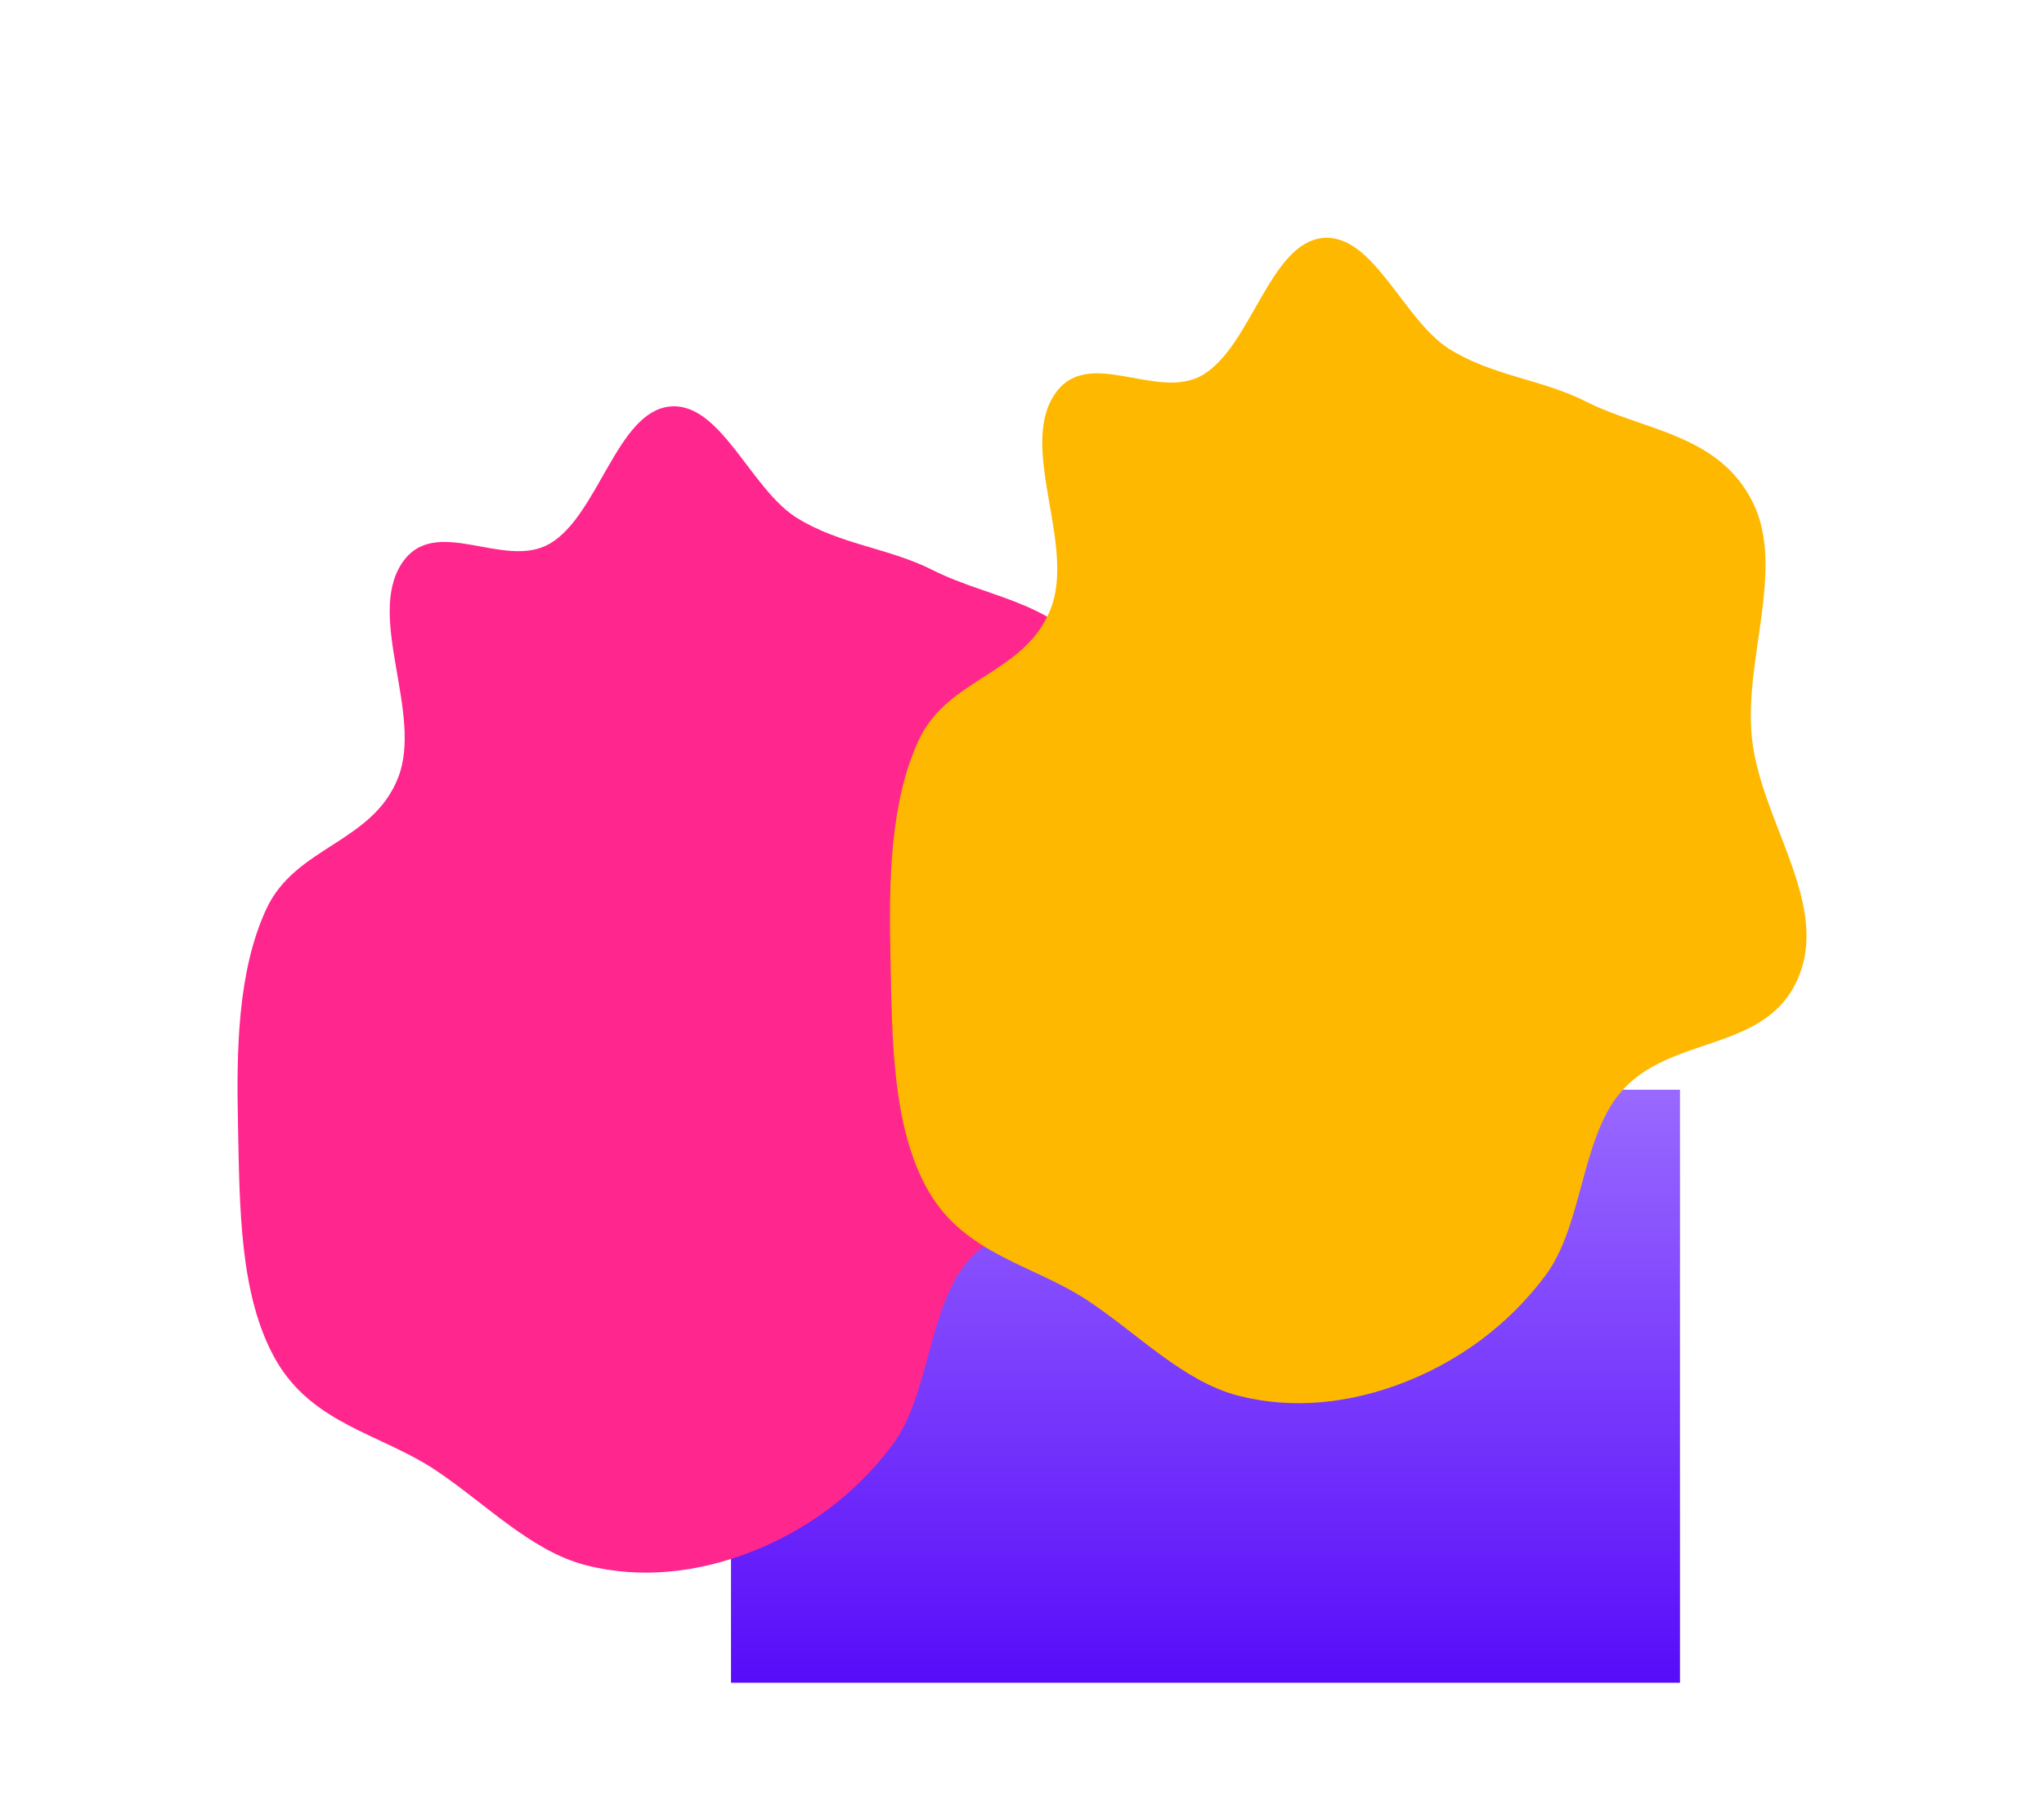<?xml version="1.0" encoding="utf-8"?>
<svg xmlns="http://www.w3.org/2000/svg" fill="none" height="100%" overflow="visible" preserveAspectRatio="none" style="display: block;" viewBox="0 0 2757 2442" width="100%">
<g id="Background">
<rect fill="url(#paint0_linear_0_278)" height="800" id="Rectangle 2" width="1280" x="986" y="1470"/>
<g filter="url(#filter0_f_0_278)" id="P">
<path clip-rule="evenodd" d="M903.219 548.406C971.79 541.246 1012.28 659.719 1074.72 698.522C1133.16 734.838 1198.56 738.848 1258.81 769.371C1336.3 808.635 1437.6 812.676 1483.36 905.566C1527.07 994.293 1471.35 1116.71 1481.9 1222.22C1492.91 1332.34 1583.64 1441.43 1546.89 1540.91C1506.41 1650.48 1372.66 1621.3 1304.53 1702.32C1251.96 1764.84 1253.75 1881.79 1204.13 1948.54C1152.24 2018.35 1084.56 2065.35 1014.13 2093.01C941.588 2121.49 863.986 2130.42 789.775 2111.26C715.652 2092.12 654.35 2027.49 586.634 1982.62C513.859 1934.4 421.376 1920.99 371.951 1834.42C322.584 1747.95 323.326 1626.38 321.014 1517.37C318.909 1418.13 320.159 1310.88 359.059 1226.53C398.337 1141.36 502.286 1137.64 537.024 1048.96C570.637 963.159 494.235 833.581 541.624 760.502C586.087 691.936 679.739 769.651 741.724 733.293C807.066 694.966 832.156 555.827 903.219 548.406Z" fill="#FF268E" fill-rule="evenodd"/>
</g>
<g filter="url(#filter1_f_0_278)" id="Y">
<path clip-rule="evenodd" d="M1783.72 321.104C1852.35 313.95 1892.87 432.327 1955.37 471.099C2013.86 507.386 2079.32 511.392 2139.62 541.89C2217.18 581.123 2318.57 585.161 2364.37 677.976C2408.11 766.632 2352.34 888.954 2362.9 994.378C2373.92 1104.4 2464.73 1213.41 2427.95 1312.81C2387.43 1422.28 2253.56 1393.13 2185.38 1474.09C2132.76 1536.56 2134.55 1653.41 2084.89 1720.11C2032.96 1789.86 1965.22 1836.83 1894.73 1864.46C1822.12 1892.92 1744.46 1901.84 1670.18 1882.69C1595.99 1863.57 1534.64 1798.99 1466.86 1754.16C1394.03 1705.98 1301.46 1692.58 1252 1606.08C1202.59 1519.68 1203.33 1398.21 1201.01 1289.29C1198.91 1190.12 1200.16 1082.97 1239.09 998.68C1278.4 913.577 1382.44 909.86 1417.21 821.257C1450.85 735.523 1374.39 606.049 1421.82 533.029C1466.32 464.519 1560.05 542.171 1622.09 505.842C1687.49 467.546 1712.6 328.519 1783.72 321.104Z" fill="#FFB800" fill-rule="evenodd"/>
</g>
</g>
<defs>
<filter color-interpolation-filters="sRGB" filterUnits="userSpaceOnUse" height="2213.33" id="filter0_f_0_278" width="1875.2" x="0.4" y="228.095">
<feFlood flood-opacity="0" result="BackgroundImageFix"/>
<feBlend in="SourceGraphic" in2="BackgroundImageFix" mode="normal" result="shape"/>
<feGaussianBlur result="effect1_foregroundBlur_0_278" stdDeviation="160"/>
</filter>
<filter color-interpolation-filters="sRGB" filterUnits="userSpaceOnUse" height="2212.06" id="filter1_f_0_278" width="1876.27" x="880.4" y="0.794">
<feFlood flood-opacity="0" result="BackgroundImageFix"/>
<feBlend in="SourceGraphic" in2="BackgroundImageFix" mode="normal" result="shape"/>
<feGaussianBlur result="effect1_foregroundBlur_0_278" stdDeviation="160"/>
</filter>
<linearGradient gradientUnits="userSpaceOnUse" id="paint0_linear_0_278" x1="1626" x2="1626" y1="1470" y2="2270">
<stop stop-color="#9969FF"/>
<stop offset="1" stop-color="#580CF9"/>
</linearGradient>
</defs>
</svg>